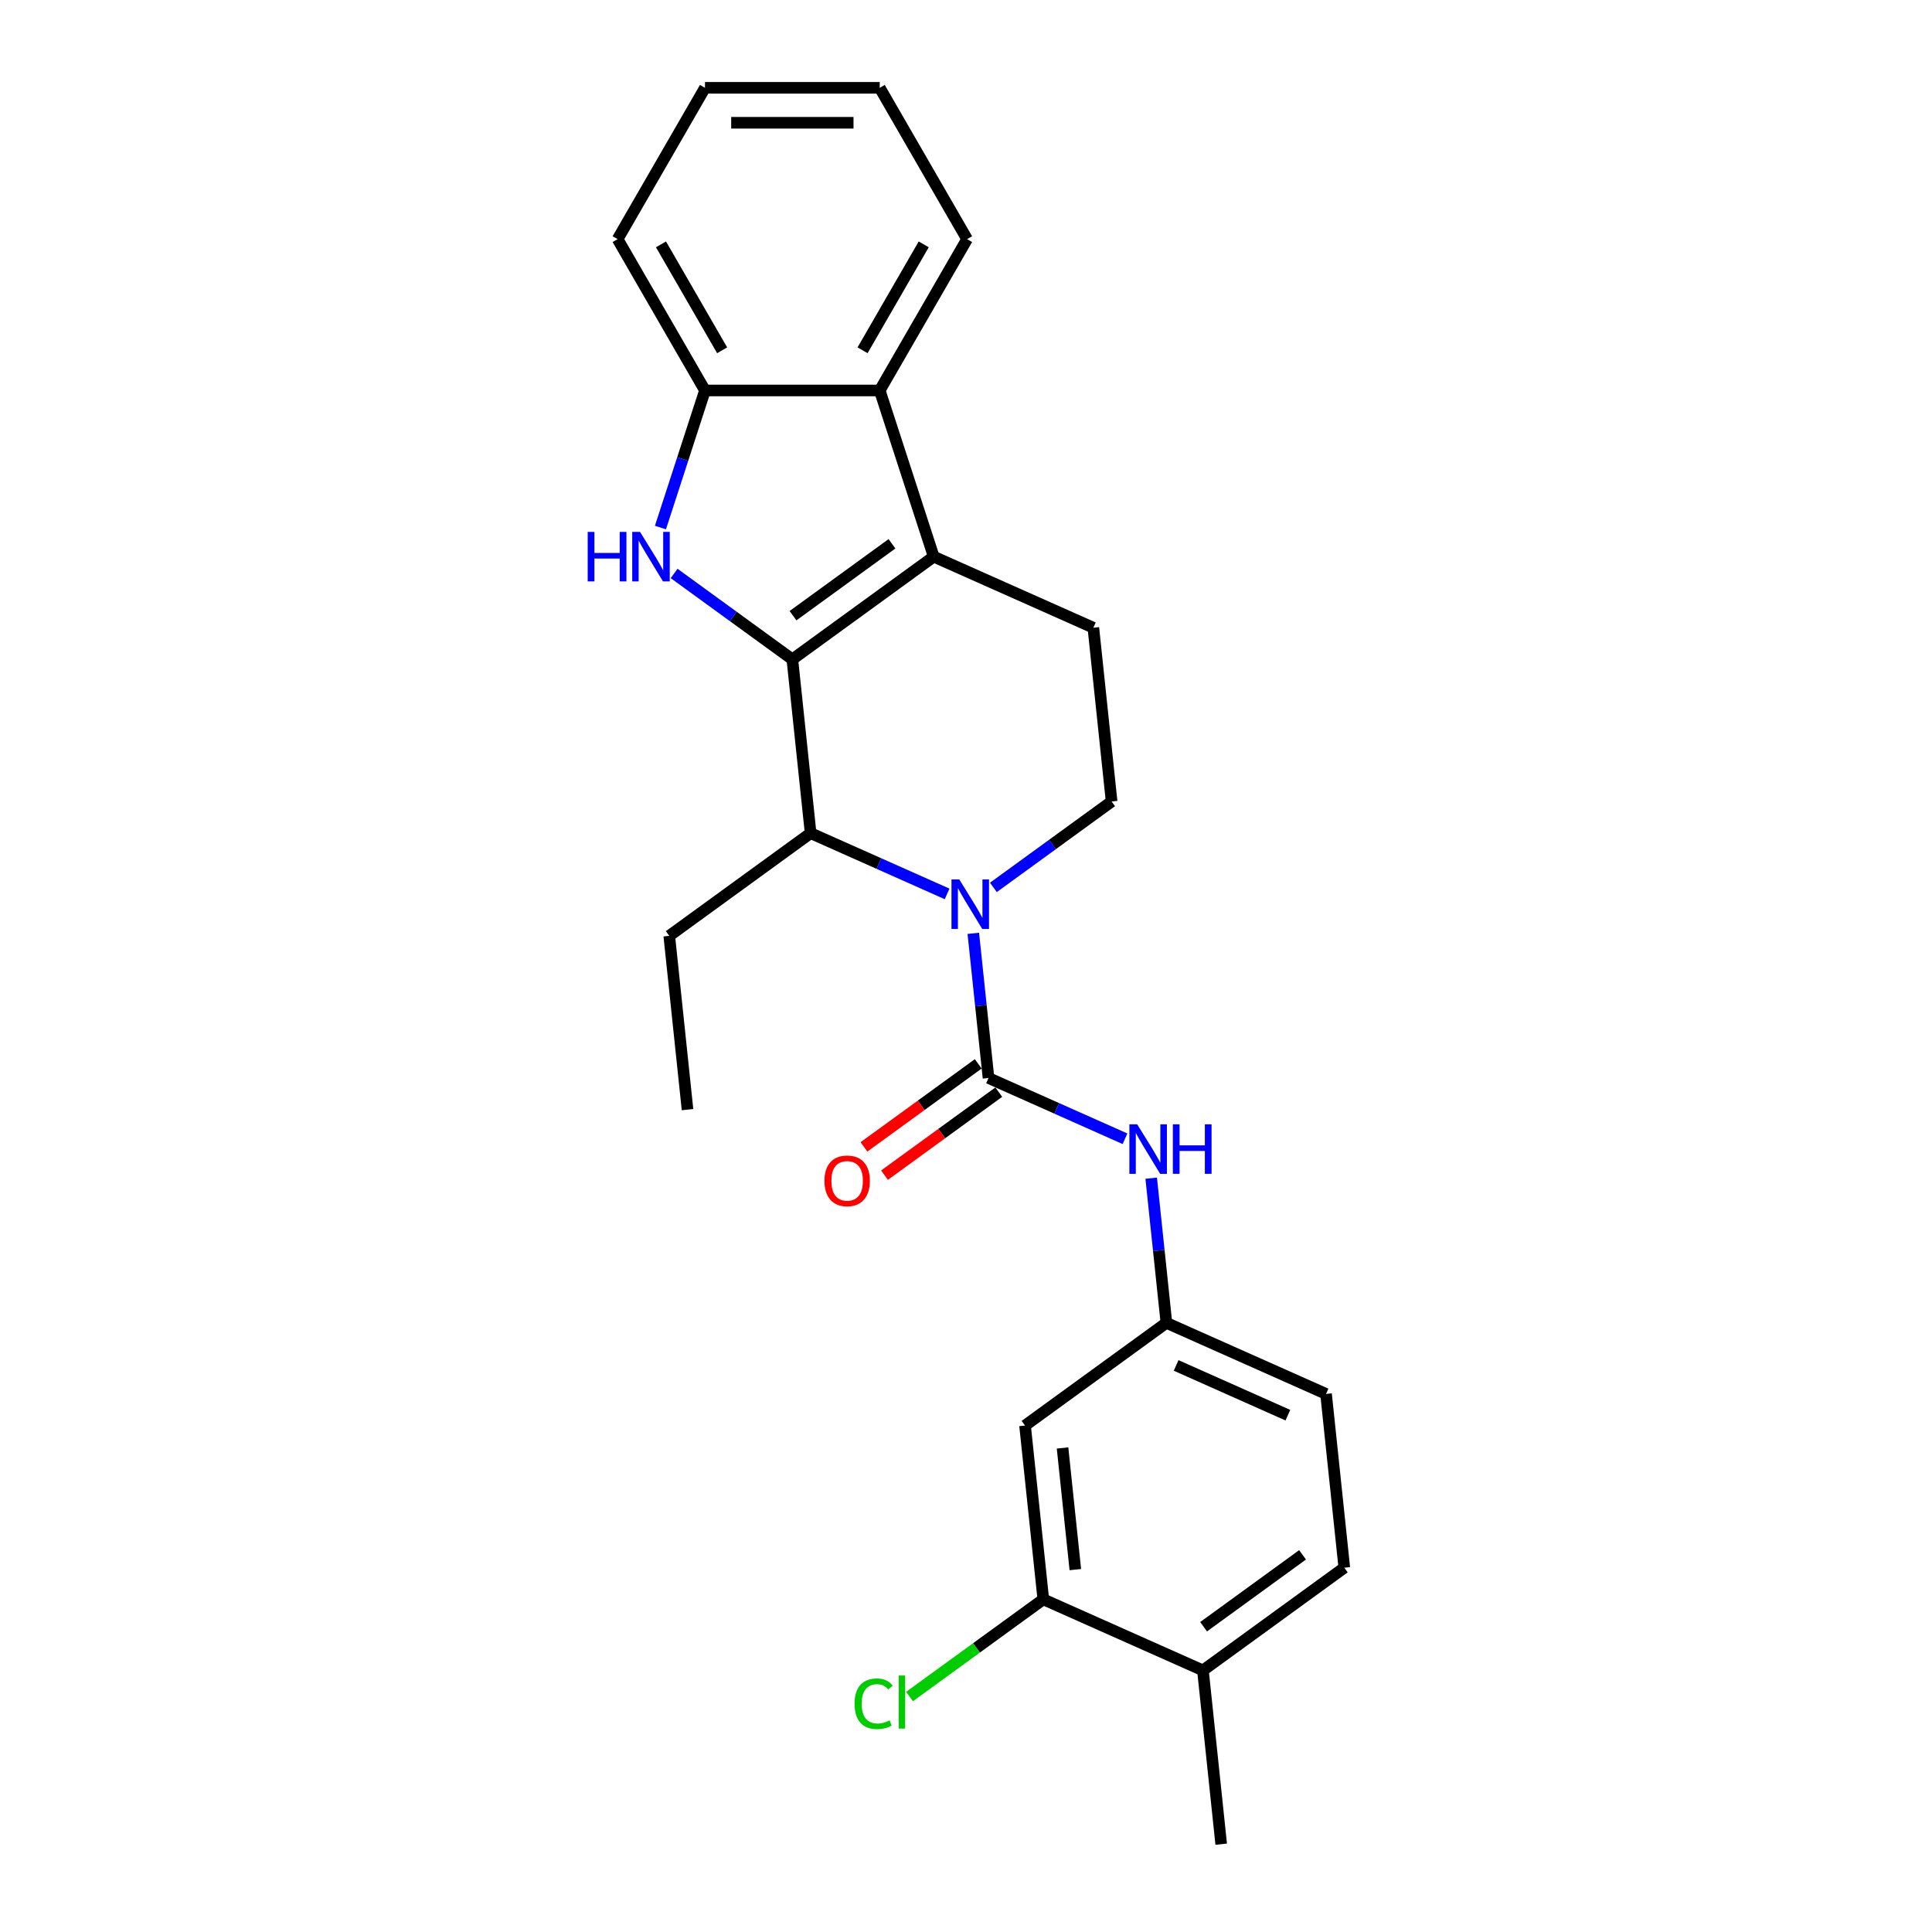 <?xml version='1.0' encoding='iso-8859-1'?>
<svg version='1.1' baseProfile='full'
              xmlns='http://www.w3.org/2000/svg'
                      xmlns:rdkit='http://www.rdkit.org/xml'
                      xmlns:xlink='http://www.w3.org/1999/xlink'
                  xml:space='preserve'
width='1000px' height='1000px' viewBox='0 0 1000 1000'>
<!-- END OF HEADER -->
<rect style='opacity:1.0;fill:#FFFFFF;stroke:none' width='1000' height='1000' x='0' y='0'> </rect>
<path class='bond-1' d='M 410.12,341.285 L 483.291,288.124' style='fill:none;fill-rule:evenodd;stroke:#000000;stroke-width:6px;stroke-linecap:butt;stroke-linejoin:miter;stroke-opacity:1' />
<path class='bond-1' d='M 410.464,318.677 L 461.683,281.464' style='fill:none;fill-rule:evenodd;stroke:#000000;stroke-width:6px;stroke-linecap:butt;stroke-linejoin:miter;stroke-opacity:1' />
<path class='bond-2' d='M 410.12,341.285 L 379.523,319.054' style='fill:none;fill-rule:evenodd;stroke:#000000;stroke-width:6px;stroke-linecap:butt;stroke-linejoin:miter;stroke-opacity:1' />
<path class='bond-2' d='M 379.523,319.054 L 348.925,296.824' style='fill:none;fill-rule:evenodd;stroke:#0000FF;stroke-width:6px;stroke-linecap:butt;stroke-linejoin:miter;stroke-opacity:1' />
<path class='bond-4' d='M 410.12,341.285 L 419.574,431.233' style='fill:none;fill-rule:evenodd;stroke:#000000;stroke-width:6px;stroke-linecap:butt;stroke-linejoin:miter;stroke-opacity:1' />
<path class='bond-0' d='M 490.224,462.688 L 454.899,446.96' style='fill:none;fill-rule:evenodd;stroke:#0000FF;stroke-width:6px;stroke-linecap:butt;stroke-linejoin:miter;stroke-opacity:1' />
<path class='bond-0' d='M 454.899,446.96 L 419.574,431.233' style='fill:none;fill-rule:evenodd;stroke:#000000;stroke-width:6px;stroke-linecap:butt;stroke-linejoin:miter;stroke-opacity:1' />
<path class='bond-3' d='M 503.782,483.087 L 507.717,520.527' style='fill:none;fill-rule:evenodd;stroke:#0000FF;stroke-width:6px;stroke-linecap:butt;stroke-linejoin:miter;stroke-opacity:1' />
<path class='bond-3' d='M 507.717,520.527 L 511.652,557.967' style='fill:none;fill-rule:evenodd;stroke:#000000;stroke-width:6px;stroke-linecap:butt;stroke-linejoin:miter;stroke-opacity:1' />
<path class='bond-8' d='M 514.173,459.319 L 544.771,437.089' style='fill:none;fill-rule:evenodd;stroke:#0000FF;stroke-width:6px;stroke-linecap:butt;stroke-linejoin:miter;stroke-opacity:1' />
<path class='bond-8' d='M 544.771,437.089 L 575.369,414.858' style='fill:none;fill-rule:evenodd;stroke:#000000;stroke-width:6px;stroke-linecap:butt;stroke-linejoin:miter;stroke-opacity:1' />
<path class='bond-5' d='M 483.291,288.124 L 455.342,202.107' style='fill:none;fill-rule:evenodd;stroke:#000000;stroke-width:6px;stroke-linecap:butt;stroke-linejoin:miter;stroke-opacity:1' />
<path class='bond-9' d='M 483.291,288.124 L 565.915,324.91' style='fill:none;fill-rule:evenodd;stroke:#000000;stroke-width:6px;stroke-linecap:butt;stroke-linejoin:miter;stroke-opacity:1' />
<path class='bond-6' d='M 341.846,273.056 L 353.372,237.581' style='fill:none;fill-rule:evenodd;stroke:#0000FF;stroke-width:6px;stroke-linecap:butt;stroke-linejoin:miter;stroke-opacity:1' />
<path class='bond-6' d='M 353.372,237.581 L 364.899,202.107' style='fill:none;fill-rule:evenodd;stroke:#000000;stroke-width:6px;stroke-linecap:butt;stroke-linejoin:miter;stroke-opacity:1' />
<path class='bond-7' d='M 511.652,557.967 L 546.977,573.695' style='fill:none;fill-rule:evenodd;stroke:#000000;stroke-width:6px;stroke-linecap:butt;stroke-linejoin:miter;stroke-opacity:1' />
<path class='bond-7' d='M 546.977,573.695 L 582.302,589.422' style='fill:none;fill-rule:evenodd;stroke:#0000FF;stroke-width:6px;stroke-linecap:butt;stroke-linejoin:miter;stroke-opacity:1' />
<path class='bond-12' d='M 506.336,550.65 L 476.76,572.138' style='fill:none;fill-rule:evenodd;stroke:#000000;stroke-width:6px;stroke-linecap:butt;stroke-linejoin:miter;stroke-opacity:1' />
<path class='bond-12' d='M 476.76,572.138 L 447.185,593.626' style='fill:none;fill-rule:evenodd;stroke:#FF0000;stroke-width:6px;stroke-linecap:butt;stroke-linejoin:miter;stroke-opacity:1' />
<path class='bond-12' d='M 516.968,565.284 L 487.393,586.772' style='fill:none;fill-rule:evenodd;stroke:#000000;stroke-width:6px;stroke-linecap:butt;stroke-linejoin:miter;stroke-opacity:1' />
<path class='bond-12' d='M 487.393,586.772 L 457.817,608.26' style='fill:none;fill-rule:evenodd;stroke:#FF0000;stroke-width:6px;stroke-linecap:butt;stroke-linejoin:miter;stroke-opacity:1' />
<path class='bond-18' d='M 419.574,431.233 L 346.404,484.394' style='fill:none;fill-rule:evenodd;stroke:#000000;stroke-width:6px;stroke-linecap:butt;stroke-linejoin:miter;stroke-opacity:1' />
<path class='bond-19' d='M 455.342,202.107 L 500.564,123.781' style='fill:none;fill-rule:evenodd;stroke:#000000;stroke-width:6px;stroke-linecap:butt;stroke-linejoin:miter;stroke-opacity:1' />
<path class='bond-19' d='M 446.46,181.314 L 478.115,126.485' style='fill:none;fill-rule:evenodd;stroke:#000000;stroke-width:6px;stroke-linecap:butt;stroke-linejoin:miter;stroke-opacity:1' />
<path class='bond-25' d='M 455.342,202.107 L 364.899,202.107' style='fill:none;fill-rule:evenodd;stroke:#000000;stroke-width:6px;stroke-linecap:butt;stroke-linejoin:miter;stroke-opacity:1' />
<path class='bond-20' d='M 364.899,202.107 L 319.677,123.781' style='fill:none;fill-rule:evenodd;stroke:#000000;stroke-width:6px;stroke-linecap:butt;stroke-linejoin:miter;stroke-opacity:1' />
<path class='bond-20' d='M 373.781,181.314 L 342.126,126.485' style='fill:none;fill-rule:evenodd;stroke:#000000;stroke-width:6px;stroke-linecap:butt;stroke-linejoin:miter;stroke-opacity:1' />
<path class='bond-13' d='M 595.86,609.822 L 599.795,647.262' style='fill:none;fill-rule:evenodd;stroke:#0000FF;stroke-width:6px;stroke-linecap:butt;stroke-linejoin:miter;stroke-opacity:1' />
<path class='bond-13' d='M 599.795,647.262 L 603.73,684.702' style='fill:none;fill-rule:evenodd;stroke:#000000;stroke-width:6px;stroke-linecap:butt;stroke-linejoin:miter;stroke-opacity:1' />
<path class='bond-26' d='M 575.369,414.858 L 565.915,324.91' style='fill:none;fill-rule:evenodd;stroke:#000000;stroke-width:6px;stroke-linecap:butt;stroke-linejoin:miter;stroke-opacity:1' />
<path class='bond-10' d='M 540.014,827.811 L 530.56,737.863' style='fill:none;fill-rule:evenodd;stroke:#000000;stroke-width:6px;stroke-linecap:butt;stroke-linejoin:miter;stroke-opacity:1' />
<path class='bond-10' d='M 556.586,812.428 L 549.968,749.464' style='fill:none;fill-rule:evenodd;stroke:#000000;stroke-width:6px;stroke-linecap:butt;stroke-linejoin:miter;stroke-opacity:1' />
<path class='bond-16' d='M 540.014,827.811 L 505.392,852.966' style='fill:none;fill-rule:evenodd;stroke:#000000;stroke-width:6px;stroke-linecap:butt;stroke-linejoin:miter;stroke-opacity:1' />
<path class='bond-16' d='M 505.392,852.966 L 470.769,878.12' style='fill:none;fill-rule:evenodd;stroke:#00CC00;stroke-width:6px;stroke-linecap:butt;stroke-linejoin:miter;stroke-opacity:1' />
<path class='bond-28' d='M 540.014,827.811 L 622.638,864.598' style='fill:none;fill-rule:evenodd;stroke:#000000;stroke-width:6px;stroke-linecap:butt;stroke-linejoin:miter;stroke-opacity:1' />
<path class='bond-11' d='M 530.56,737.863 L 603.73,684.702' style='fill:none;fill-rule:evenodd;stroke:#000000;stroke-width:6px;stroke-linecap:butt;stroke-linejoin:miter;stroke-opacity:1' />
<path class='bond-17' d='M 603.73,684.702 L 686.354,721.488' style='fill:none;fill-rule:evenodd;stroke:#000000;stroke-width:6px;stroke-linecap:butt;stroke-linejoin:miter;stroke-opacity:1' />
<path class='bond-17' d='M 608.767,706.745 L 666.603,732.495' style='fill:none;fill-rule:evenodd;stroke:#000000;stroke-width:6px;stroke-linecap:butt;stroke-linejoin:miter;stroke-opacity:1' />
<path class='bond-14' d='M 622.638,864.598 L 695.808,811.436' style='fill:none;fill-rule:evenodd;stroke:#000000;stroke-width:6px;stroke-linecap:butt;stroke-linejoin:miter;stroke-opacity:1' />
<path class='bond-14' d='M 622.981,841.989 L 674.201,804.776' style='fill:none;fill-rule:evenodd;stroke:#000000;stroke-width:6px;stroke-linecap:butt;stroke-linejoin:miter;stroke-opacity:1' />
<path class='bond-21' d='M 622.638,864.598 L 632.092,954.545' style='fill:none;fill-rule:evenodd;stroke:#000000;stroke-width:6px;stroke-linecap:butt;stroke-linejoin:miter;stroke-opacity:1' />
<path class='bond-15' d='M 695.808,811.436 L 686.354,721.488' style='fill:none;fill-rule:evenodd;stroke:#000000;stroke-width:6px;stroke-linecap:butt;stroke-linejoin:miter;stroke-opacity:1' />
<path class='bond-22' d='M 346.404,484.394 L 355.858,574.342' style='fill:none;fill-rule:evenodd;stroke:#000000;stroke-width:6px;stroke-linecap:butt;stroke-linejoin:miter;stroke-opacity:1' />
<path class='bond-23' d='M 500.564,123.781 L 455.342,45.455' style='fill:none;fill-rule:evenodd;stroke:#000000;stroke-width:6px;stroke-linecap:butt;stroke-linejoin:miter;stroke-opacity:1' />
<path class='bond-24' d='M 319.677,123.781 L 364.899,45.455' style='fill:none;fill-rule:evenodd;stroke:#000000;stroke-width:6px;stroke-linecap:butt;stroke-linejoin:miter;stroke-opacity:1' />
<path class='bond-27' d='M 455.342,45.455 L 364.899,45.455' style='fill:none;fill-rule:evenodd;stroke:#000000;stroke-width:6px;stroke-linecap:butt;stroke-linejoin:miter;stroke-opacity:1' />
<path class='bond-27' d='M 441.776,63.543 L 378.465,63.543' style='fill:none;fill-rule:evenodd;stroke:#000000;stroke-width:6px;stroke-linecap:butt;stroke-linejoin:miter;stroke-opacity:1' />
<path  class='atom-1' d='M 496.537 455.213
L 504.93 468.779
Q 505.762 470.118, 507.1 472.542
Q 508.439 474.966, 508.511 475.11
L 508.511 455.213
L 511.912 455.213
L 511.912 480.826
L 508.403 480.826
L 499.395 465.994
Q 498.346 464.257, 497.224 462.267
Q 496.139 460.278, 495.813 459.662
L 495.813 480.826
L 492.485 480.826
L 492.485 455.213
L 496.537 455.213
' fill='#0000FF'/>
<path  class='atom-3' d='M 304.192 275.317
L 307.665 275.317
L 307.665 286.206
L 320.761 286.206
L 320.761 275.317
L 324.234 275.317
L 324.234 300.93
L 320.761 300.93
L 320.761 289.101
L 307.665 289.101
L 307.665 300.93
L 304.192 300.93
L 304.192 275.317
' fill='#0000FF'/>
<path  class='atom-3' d='M 331.288 275.317
L 339.682 288.883
Q 340.514 290.222, 341.852 292.646
Q 343.191 295.07, 343.263 295.214
L 343.263 275.317
L 346.664 275.317
L 346.664 300.93
L 343.155 300.93
L 334.146 286.098
Q 333.097 284.361, 331.976 282.372
Q 330.891 280.382, 330.565 279.767
L 330.565 300.93
L 327.237 300.93
L 327.237 275.317
L 331.288 275.317
' fill='#0000FF'/>
<path  class='atom-8' d='M 588.615 581.947
L 597.008 595.514
Q 597.84 596.852, 599.178 599.276
Q 600.517 601.7, 600.589 601.845
L 600.589 581.947
L 603.99 581.947
L 603.99 607.561
L 600.481 607.561
L 591.473 592.728
Q 590.424 590.992, 589.302 589.002
Q 588.217 587.012, 587.891 586.397
L 587.891 607.561
L 584.563 607.561
L 584.563 581.947
L 588.615 581.947
' fill='#0000FF'/>
<path  class='atom-8' d='M 607.065 581.947
L 610.538 581.947
L 610.538 592.837
L 623.634 592.837
L 623.634 581.947
L 627.107 581.947
L 627.107 607.561
L 623.634 607.561
L 623.634 595.731
L 610.538 595.731
L 610.538 607.561
L 607.065 607.561
L 607.065 581.947
' fill='#0000FF'/>
<path  class='atom-13' d='M 426.725 611.201
Q 426.725 605.051, 429.763 601.614
Q 432.802 598.177, 438.482 598.177
Q 444.162 598.177, 447.201 601.614
Q 450.24 605.051, 450.24 611.201
Q 450.24 617.423, 447.165 620.969
Q 444.09 624.478, 438.482 624.478
Q 432.838 624.478, 429.763 620.969
Q 426.725 617.46, 426.725 611.201
M 438.482 621.584
Q 442.389 621.584, 444.488 618.979
Q 446.622 616.338, 446.622 611.201
Q 446.622 606.172, 444.488 603.64
Q 442.389 601.071, 438.482 601.071
Q 434.575 601.071, 432.441 603.604
Q 430.342 606.136, 430.342 611.201
Q 430.342 616.374, 432.441 618.979
Q 434.575 621.584, 438.482 621.584
' fill='#FF0000'/>
<path  class='atom-17' d='M 442.316 881.859
Q 442.316 875.491, 445.282 872.163
Q 448.285 868.799, 453.965 868.799
Q 459.247 868.799, 462.068 872.525
L 459.681 874.478
Q 457.619 871.765, 453.965 871.765
Q 450.094 871.765, 448.032 874.37
Q 446.006 876.938, 446.006 881.859
Q 446.006 886.923, 448.104 889.528
Q 450.238 892.133, 454.363 892.133
Q 457.185 892.133, 460.477 890.433
L 461.49 893.146
Q 460.151 894.014, 458.125 894.521
Q 456.099 895.027, 453.856 895.027
Q 448.285 895.027, 445.282 891.626
Q 442.316 888.226, 442.316 881.859
' fill='#00CC00'/>
<path  class='atom-17' d='M 465.18 867.243
L 468.508 867.243
L 468.508 894.702
L 465.18 894.702
L 465.18 867.243
' fill='#00CC00'/>
</svg>
